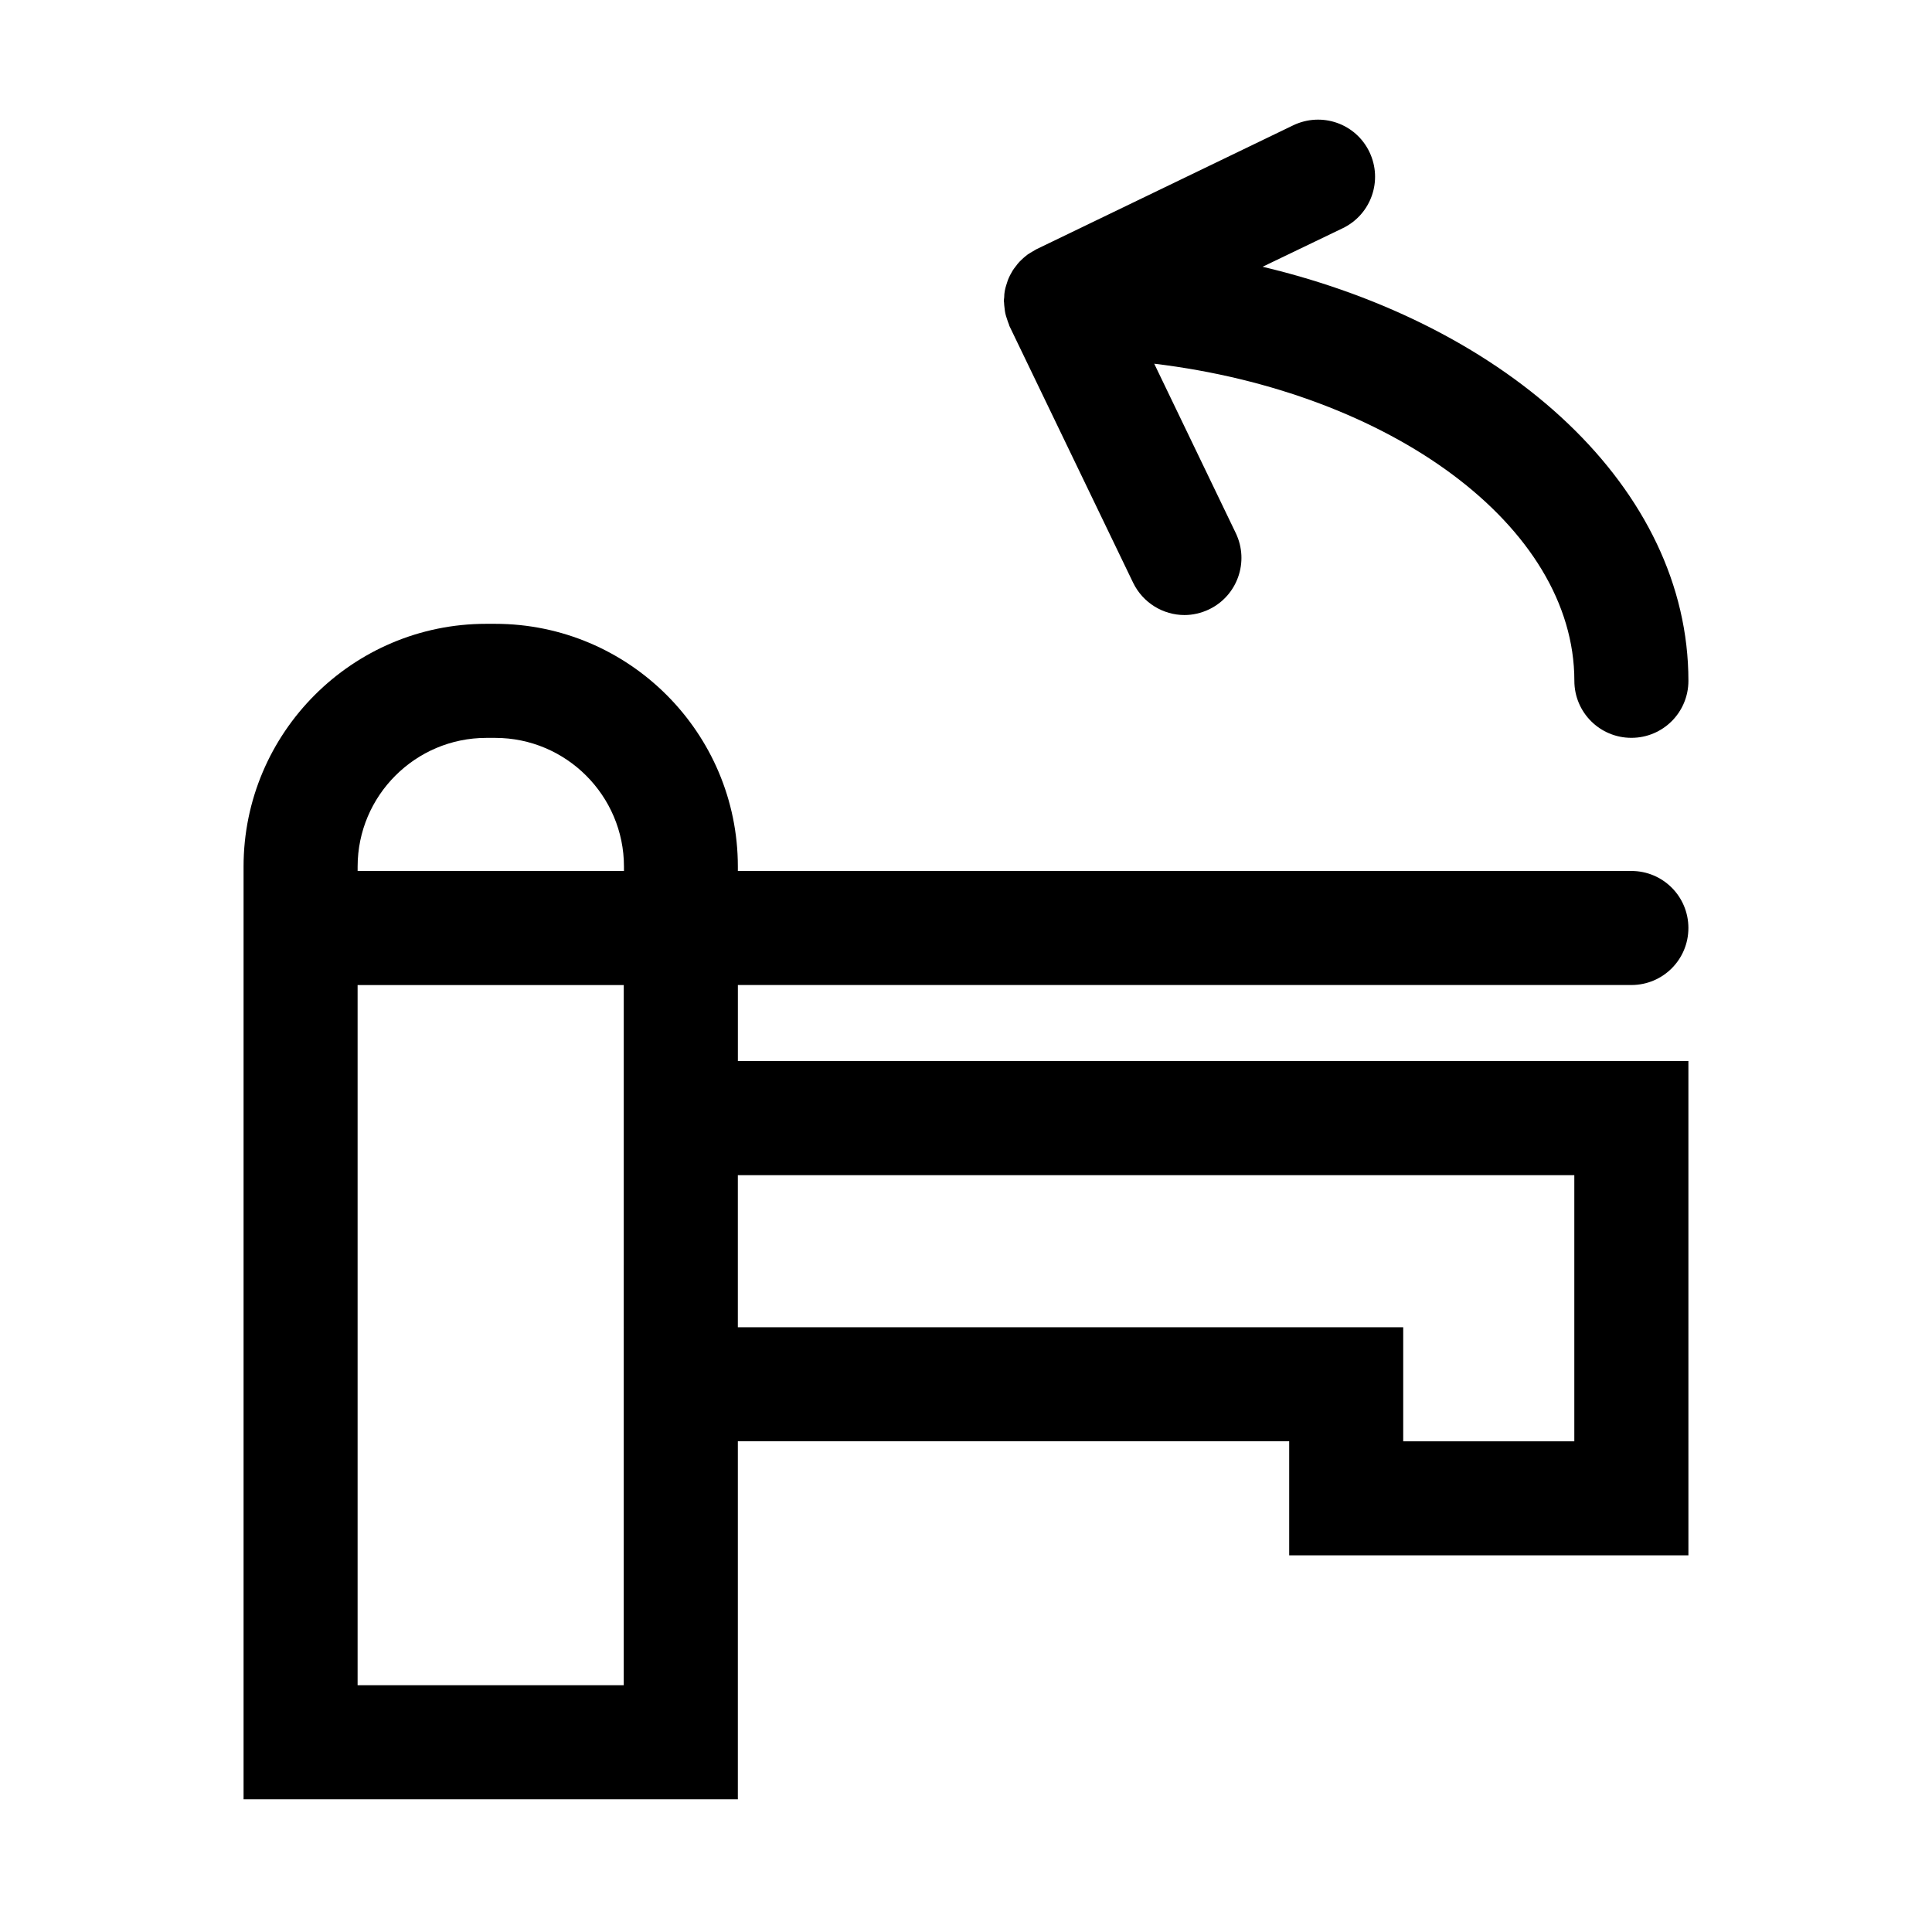 <?xml version="1.0" encoding="UTF-8"?>
<!-- Uploaded to: ICON Repo, www.svgrepo.com, Generator: ICON Repo Mixer Tools -->
<svg fill="#000000" width="800px" height="800px" version="1.1" viewBox="144 144 512 512" xmlns="http://www.w3.org/2000/svg">
 <g>
  <path d="m576.33 405.04c8.363 0 15.113-6.75 15.113-15.113s-6.75-15.113-15.113-15.113h-236.79v-1.16c0-35.469-28.871-64.336-64.34-64.336h-2.367c-35.418 0-64.285 28.867-64.285 64.336v247.17h130.99v-94.867h146.11v30.23h105.8l-0.004-130.99h-251.9v-20.152zm-303.45-65.492h2.367c18.793 0 34.109 15.316 34.109 34.109v1.156h-70.582v-1.16c0-18.793 15.312-34.105 34.105-34.105zm288.33 115.88v70.535h-45.344v-30.23h-176.33v-40.305zm-251.91 135.17h-70.531v-185.55h70.535z"/>
  <path d="m478.59 214.7 21.262-10.227c7.508-3.629 10.68-12.645 7.055-20.203-3.629-7.559-12.645-10.68-20.203-7.055l-68.066 32.848c-0.301 0.152-0.555 0.352-0.855 0.504-0.453 0.25-0.957 0.555-1.41 0.855-0.402 0.301-0.754 0.605-1.109 0.906-0.352 0.301-0.707 0.656-1.059 1.008-0.352 0.352-0.656 0.754-0.957 1.16-0.301 0.402-0.605 0.754-0.855 1.16-0.25 0.402-0.453 0.855-0.707 1.258-0.203 0.453-0.453 0.906-0.605 1.359-0.152 0.453-0.301 0.906-0.453 1.41-0.152 0.453-0.25 0.906-0.352 1.41-0.102 0.555-0.152 1.109-0.152 1.664 0 0.301-0.102 0.605-0.102 0.957 0 0.102 0.051 0.203 0.051 0.352 0 0.555 0.102 1.109 0.152 1.664 0.051 0.453 0.102 0.906 0.203 1.359 0.102 0.453 0.25 0.906 0.402 1.359 0.152 0.504 0.352 1.059 0.555 1.562 0.051 0.102 0.051 0.203 0.102 0.352l32.797 68.066c2.621 5.391 8.012 8.566 13.602 8.566 2.215 0 4.434-0.504 6.551-1.512 7.508-3.629 10.68-12.645 7.055-20.203l-21.613-44.891c62.469 7.508 111.34 42.926 111.34 84.035 0 8.363 6.75 15.113 15.113 15.113s15.113-6.75 15.113-15.113c0-50.883-47.309-94.16-112.85-109.73z"/>
 </g>
</svg>
